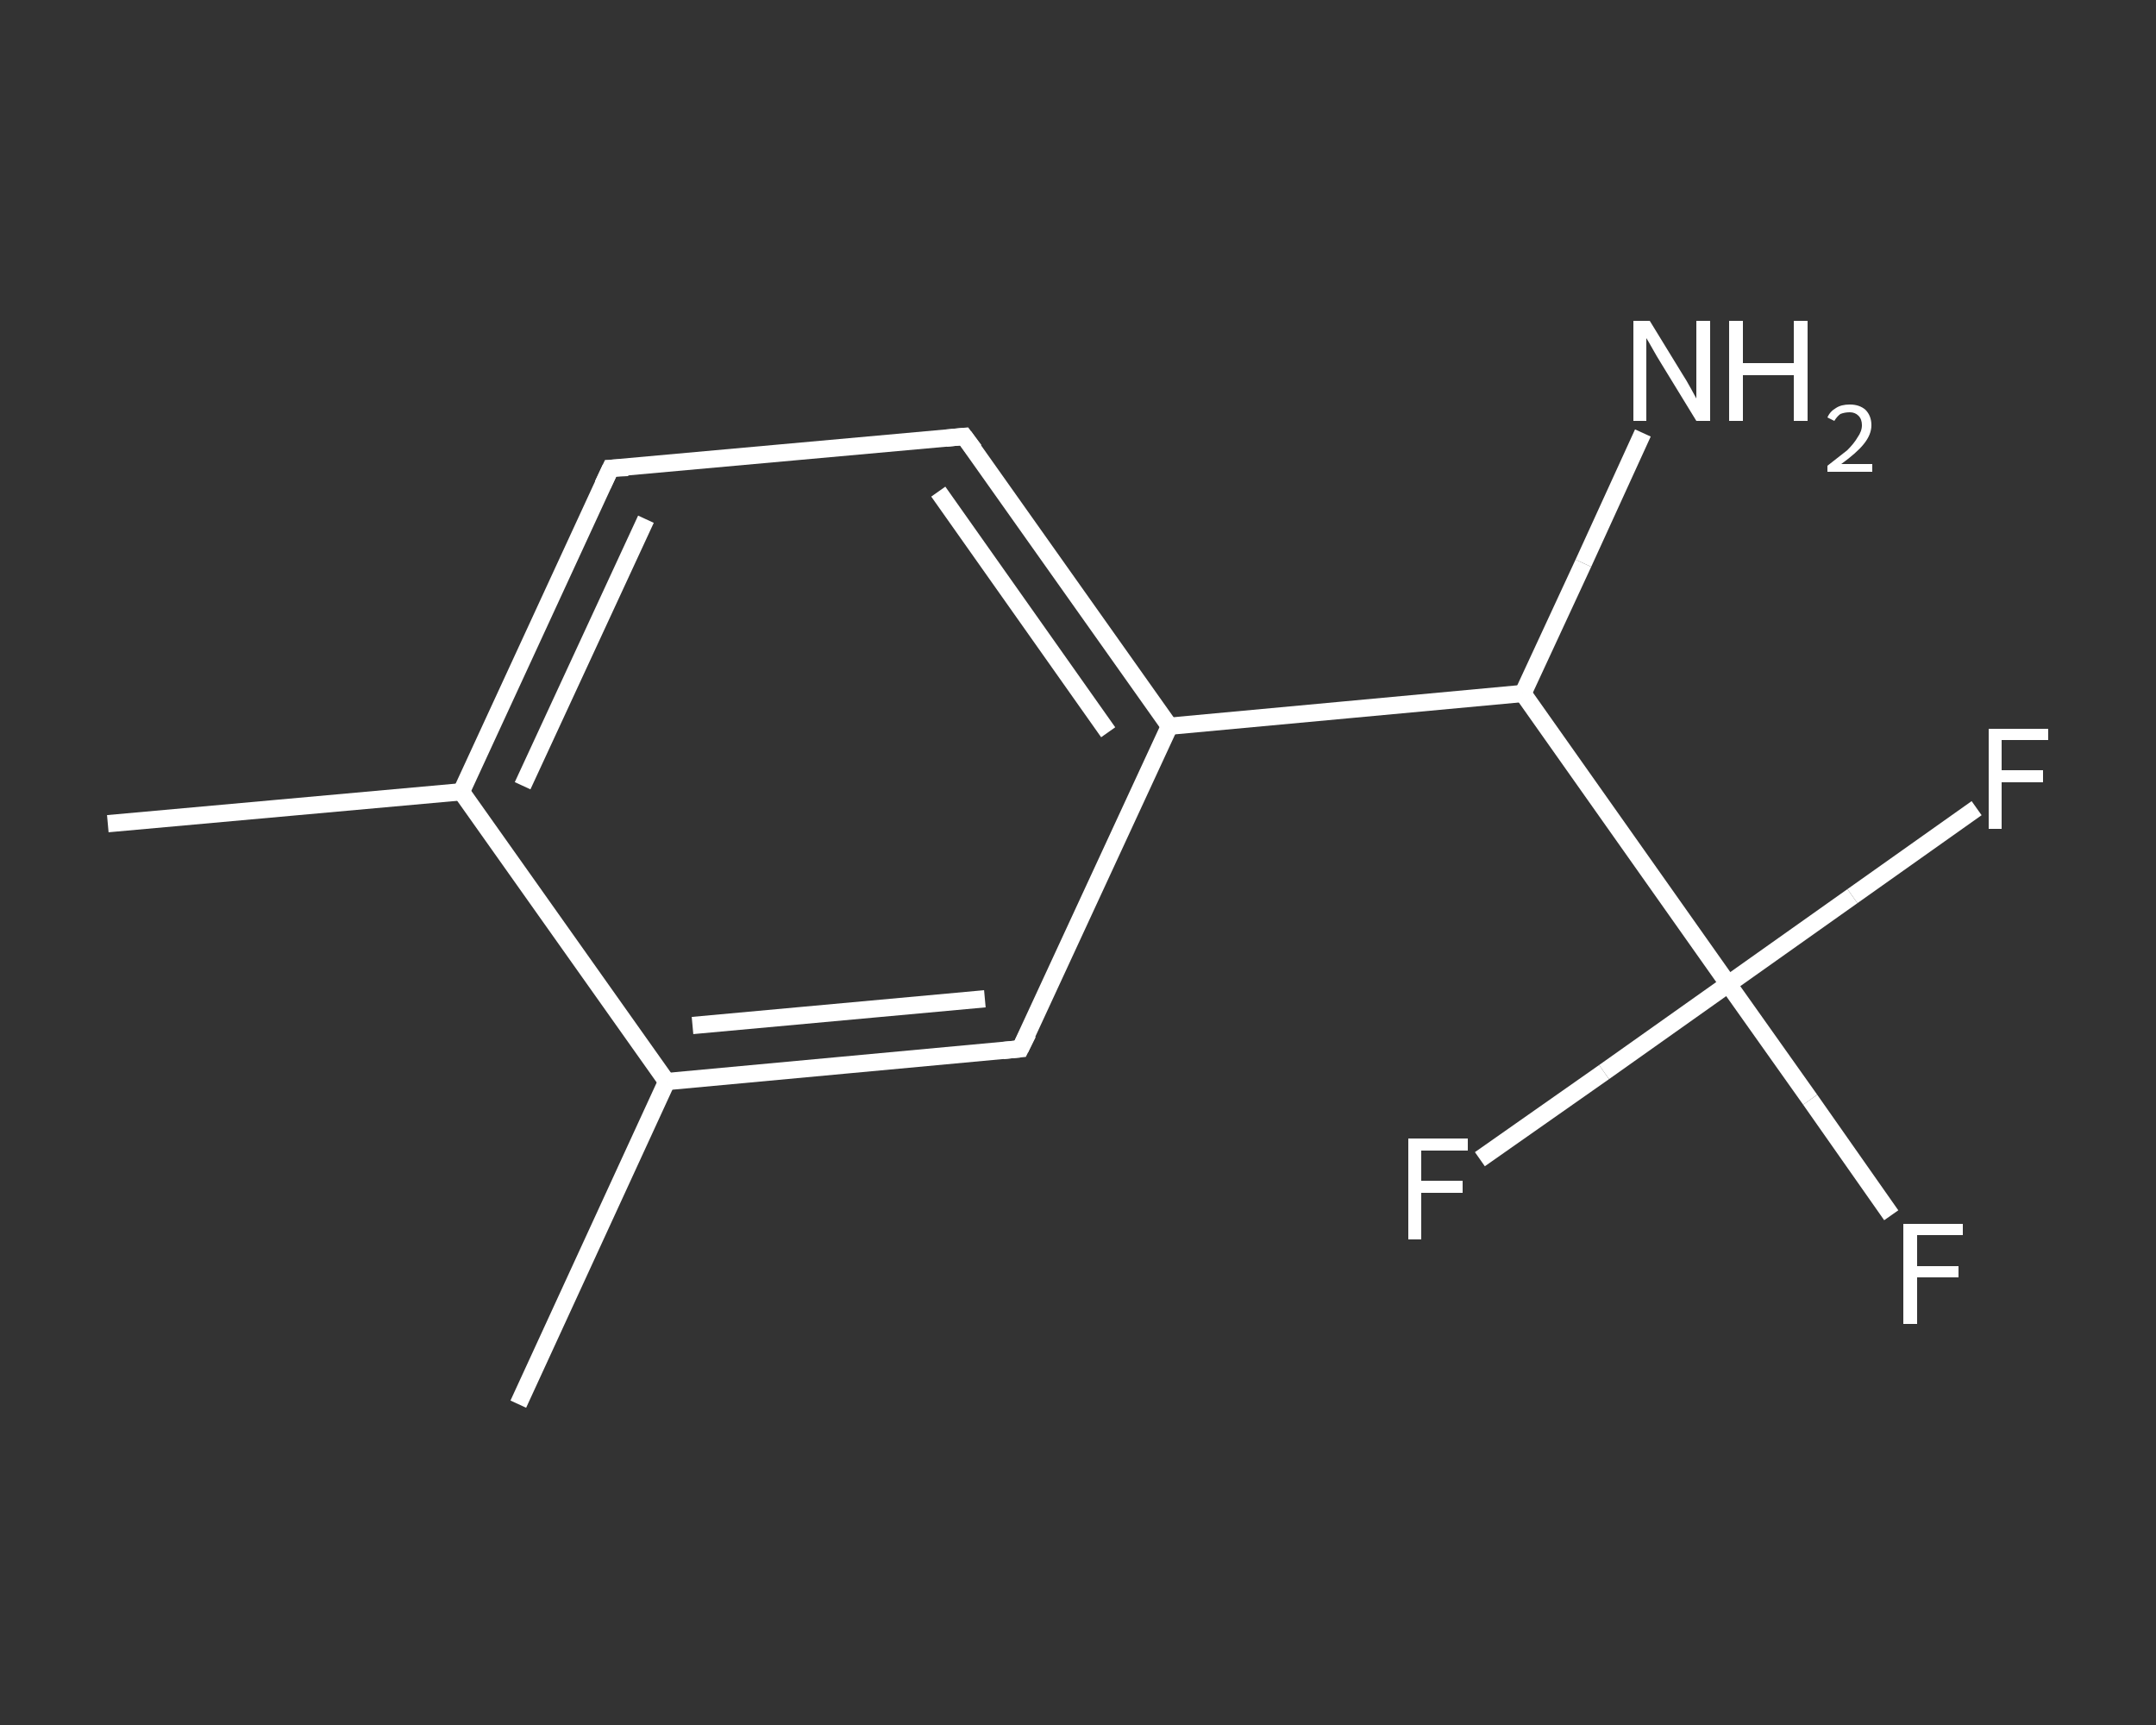 <?xml version='1.0' encoding='iso-8859-1'?>
<svg version='1.1' baseProfile='full'
              xmlns='http://www.w3.org/2000/svg'
                      xmlns:rdkit='http://www.rdkit.org/xml'
                      xmlns:xlink='http://www.w3.org/1999/xlink'
                  xml:space='preserve'
width='250px' height='200px' viewBox='0 0 250 200'>
<rect x="0" y="0" width="250" height="200" fill="#333333" stroke="none"/>
<!-- END OF HEADER -->
<rect style='opacity:1.0;fill:transparent;stroke:none' width='250.0' height='200.0' x='0.0' y='0.0'> </rect>
<path class='bond-0 atom-0 atom-1' d='M 12.5,95.5 L 53.5,91.8' style='fill:none;fill-rule:evenodd;stroke:#FFFFFF;stroke-width:2.0px;stroke-linecap:butt;stroke-linejoin:miter;stroke-opacity:1' />
<path class='bond-1 atom-1 atom-2' d='M 53.5,91.8 L 70.8,54.3' style='fill:none;fill-rule:evenodd;stroke:#FFFFFF;stroke-width:2.0px;stroke-linecap:butt;stroke-linejoin:miter;stroke-opacity:1' />
<path class='bond-1 atom-1 atom-2' d='M 60.6,91.1 L 74.9,60.2' style='fill:none;fill-rule:evenodd;stroke:#FFFFFF;stroke-width:2.0px;stroke-linecap:butt;stroke-linejoin:miter;stroke-opacity:1' />
<path class='bond-2 atom-2 atom-3' d='M 70.8,54.3 L 111.8,50.6' style='fill:none;fill-rule:evenodd;stroke:#FFFFFF;stroke-width:2.0px;stroke-linecap:butt;stroke-linejoin:miter;stroke-opacity:1' />
<path class='bond-3 atom-3 atom-4' d='M 111.8,50.6 L 135.6,84.2' style='fill:none;fill-rule:evenodd;stroke:#FFFFFF;stroke-width:2.0px;stroke-linecap:butt;stroke-linejoin:miter;stroke-opacity:1' />
<path class='bond-3 atom-3 atom-4' d='M 108.8,57.0 L 128.5,84.9' style='fill:none;fill-rule:evenodd;stroke:#FFFFFF;stroke-width:2.0px;stroke-linecap:butt;stroke-linejoin:miter;stroke-opacity:1' />
<path class='bond-4 atom-4 atom-5' d='M 135.6,84.2 L 176.6,80.4' style='fill:none;fill-rule:evenodd;stroke:#FFFFFF;stroke-width:2.0px;stroke-linecap:butt;stroke-linejoin:miter;stroke-opacity:1' />
<path class='bond-5 atom-5 atom-6' d='M 176.6,80.4 L 183.6,65.3' style='fill:none;fill-rule:evenodd;stroke:#FFFFFF;stroke-width:2.0px;stroke-linecap:butt;stroke-linejoin:miter;stroke-opacity:1' />
<path class='bond-5 atom-5 atom-6' d='M 183.6,65.3 L 190.5,50.2' style='fill:none;fill-rule:evenodd;stroke:#FFFFFF;stroke-width:2.0px;stroke-linecap:butt;stroke-linejoin:miter;stroke-opacity:1' />
<path class='bond-6 atom-5 atom-7' d='M 176.6,80.4 L 200.4,114.1' style='fill:none;fill-rule:evenodd;stroke:#FFFFFF;stroke-width:2.0px;stroke-linecap:butt;stroke-linejoin:miter;stroke-opacity:1' />
<path class='bond-7 atom-7 atom-8' d='M 200.4,114.1 L 209.9,127.5' style='fill:none;fill-rule:evenodd;stroke:#FFFFFF;stroke-width:2.0px;stroke-linecap:butt;stroke-linejoin:miter;stroke-opacity:1' />
<path class='bond-7 atom-7 atom-8' d='M 209.9,127.5 L 219.3,140.9' style='fill:none;fill-rule:evenodd;stroke:#FFFFFF;stroke-width:2.0px;stroke-linecap:butt;stroke-linejoin:miter;stroke-opacity:1' />
<path class='bond-8 atom-7 atom-9' d='M 200.4,114.1 L 214.8,103.9' style='fill:none;fill-rule:evenodd;stroke:#FFFFFF;stroke-width:2.0px;stroke-linecap:butt;stroke-linejoin:miter;stroke-opacity:1' />
<path class='bond-8 atom-7 atom-9' d='M 214.8,103.9 L 229.2,93.7' style='fill:none;fill-rule:evenodd;stroke:#FFFFFF;stroke-width:2.0px;stroke-linecap:butt;stroke-linejoin:miter;stroke-opacity:1' />
<path class='bond-9 atom-7 atom-10' d='M 200.4,114.1 L 186.0,124.3' style='fill:none;fill-rule:evenodd;stroke:#FFFFFF;stroke-width:2.0px;stroke-linecap:butt;stroke-linejoin:miter;stroke-opacity:1' />
<path class='bond-9 atom-7 atom-10' d='M 186.0,124.3 L 171.6,134.4' style='fill:none;fill-rule:evenodd;stroke:#FFFFFF;stroke-width:2.0px;stroke-linecap:butt;stroke-linejoin:miter;stroke-opacity:1' />
<path class='bond-10 atom-4 atom-11' d='M 135.6,84.2 L 118.3,121.6' style='fill:none;fill-rule:evenodd;stroke:#FFFFFF;stroke-width:2.0px;stroke-linecap:butt;stroke-linejoin:miter;stroke-opacity:1' />
<path class='bond-11 atom-11 atom-12' d='M 118.3,121.6 L 77.3,125.4' style='fill:none;fill-rule:evenodd;stroke:#FFFFFF;stroke-width:2.0px;stroke-linecap:butt;stroke-linejoin:miter;stroke-opacity:1' />
<path class='bond-11 atom-11 atom-12' d='M 114.2,115.8 L 80.3,118.9' style='fill:none;fill-rule:evenodd;stroke:#FFFFFF;stroke-width:2.0px;stroke-linecap:butt;stroke-linejoin:miter;stroke-opacity:1' />
<path class='bond-12 atom-12 atom-13' d='M 77.3,125.4 L 60.1,162.8' style='fill:none;fill-rule:evenodd;stroke:#FFFFFF;stroke-width:2.0px;stroke-linecap:butt;stroke-linejoin:miter;stroke-opacity:1' />
<path class='bond-13 atom-12 atom-1' d='M 77.3,125.4 L 53.5,91.8' style='fill:none;fill-rule:evenodd;stroke:#FFFFFF;stroke-width:2.0px;stroke-linecap:butt;stroke-linejoin:miter;stroke-opacity:1' />
<path d='M 69.9,56.2 L 70.8,54.3 L 72.8,54.2' style='fill:none;stroke:#FFFFFF;stroke-width:2.0px;stroke-linecap:butt;stroke-linejoin:miter;stroke-opacity:1;' />
<path d='M 109.7,50.8 L 111.8,50.6 L 113.0,52.2' style='fill:none;stroke:#FFFFFF;stroke-width:2.0px;stroke-linecap:butt;stroke-linejoin:miter;stroke-opacity:1;' />
<path d='M 119.2,119.8 L 118.3,121.6 L 116.3,121.8' style='fill:none;stroke:#FFFFFF;stroke-width:2.0px;stroke-linecap:butt;stroke-linejoin:miter;stroke-opacity:1;' />
<path class='atom-6' d='M 191.3 37.2
L 195.1 43.4
Q 195.5 44.0, 196.1 45.1
Q 196.7 46.2, 196.7 46.2
L 196.7 37.2
L 198.3 37.2
L 198.3 48.8
L 196.7 48.8
L 192.6 42.1
Q 192.1 41.3, 191.6 40.4
Q 191.1 39.5, 190.9 39.2
L 190.9 48.8
L 189.4 48.8
L 189.4 37.2
L 191.3 37.2
' fill='#FFFFFF'/>
<path class='atom-6' d='M 200.5 37.2
L 202.1 37.2
L 202.1 42.1
L 208.0 42.1
L 208.0 37.2
L 209.6 37.2
L 209.6 48.8
L 208.0 48.8
L 208.0 43.5
L 202.1 43.5
L 202.1 48.8
L 200.5 48.8
L 200.5 37.2
' fill='#FFFFFF'/>
<path class='atom-6' d='M 211.9 48.4
Q 212.2 47.7, 212.9 47.3
Q 213.5 46.9, 214.5 46.9
Q 215.6 46.9, 216.3 47.5
Q 217.0 48.2, 217.0 49.3
Q 217.0 50.4, 216.1 51.5
Q 215.3 52.5, 213.5 53.8
L 217.1 53.8
L 217.1 54.7
L 211.9 54.7
L 211.9 54.0
Q 213.3 52.9, 214.2 52.2
Q 215.0 51.4, 215.4 50.7
Q 215.9 50.0, 215.9 49.3
Q 215.9 48.6, 215.5 48.2
Q 215.1 47.8, 214.5 47.8
Q 213.9 47.8, 213.4 48.0
Q 213.0 48.3, 212.7 48.8
L 211.9 48.4
' fill='#FFFFFF'/>
<path class='atom-8' d='M 220.7 141.9
L 227.6 141.9
L 227.6 143.2
L 222.3 143.2
L 222.3 146.8
L 227.1 146.8
L 227.1 148.1
L 222.3 148.1
L 222.3 153.5
L 220.7 153.5
L 220.7 141.9
' fill='#FFFFFF'/>
<path class='atom-9' d='M 230.6 84.5
L 237.5 84.5
L 237.5 85.8
L 232.1 85.8
L 232.1 89.3
L 236.9 89.3
L 236.9 90.7
L 232.1 90.7
L 232.1 96.1
L 230.6 96.1
L 230.6 84.5
' fill='#FFFFFF'/>
<path class='atom-10' d='M 163.3 132.0
L 170.2 132.0
L 170.2 133.4
L 164.8 133.4
L 164.8 136.9
L 169.6 136.9
L 169.6 138.3
L 164.8 138.3
L 164.8 143.7
L 163.3 143.7
L 163.3 132.0
' fill='#FFFFFF'/>
</svg>
